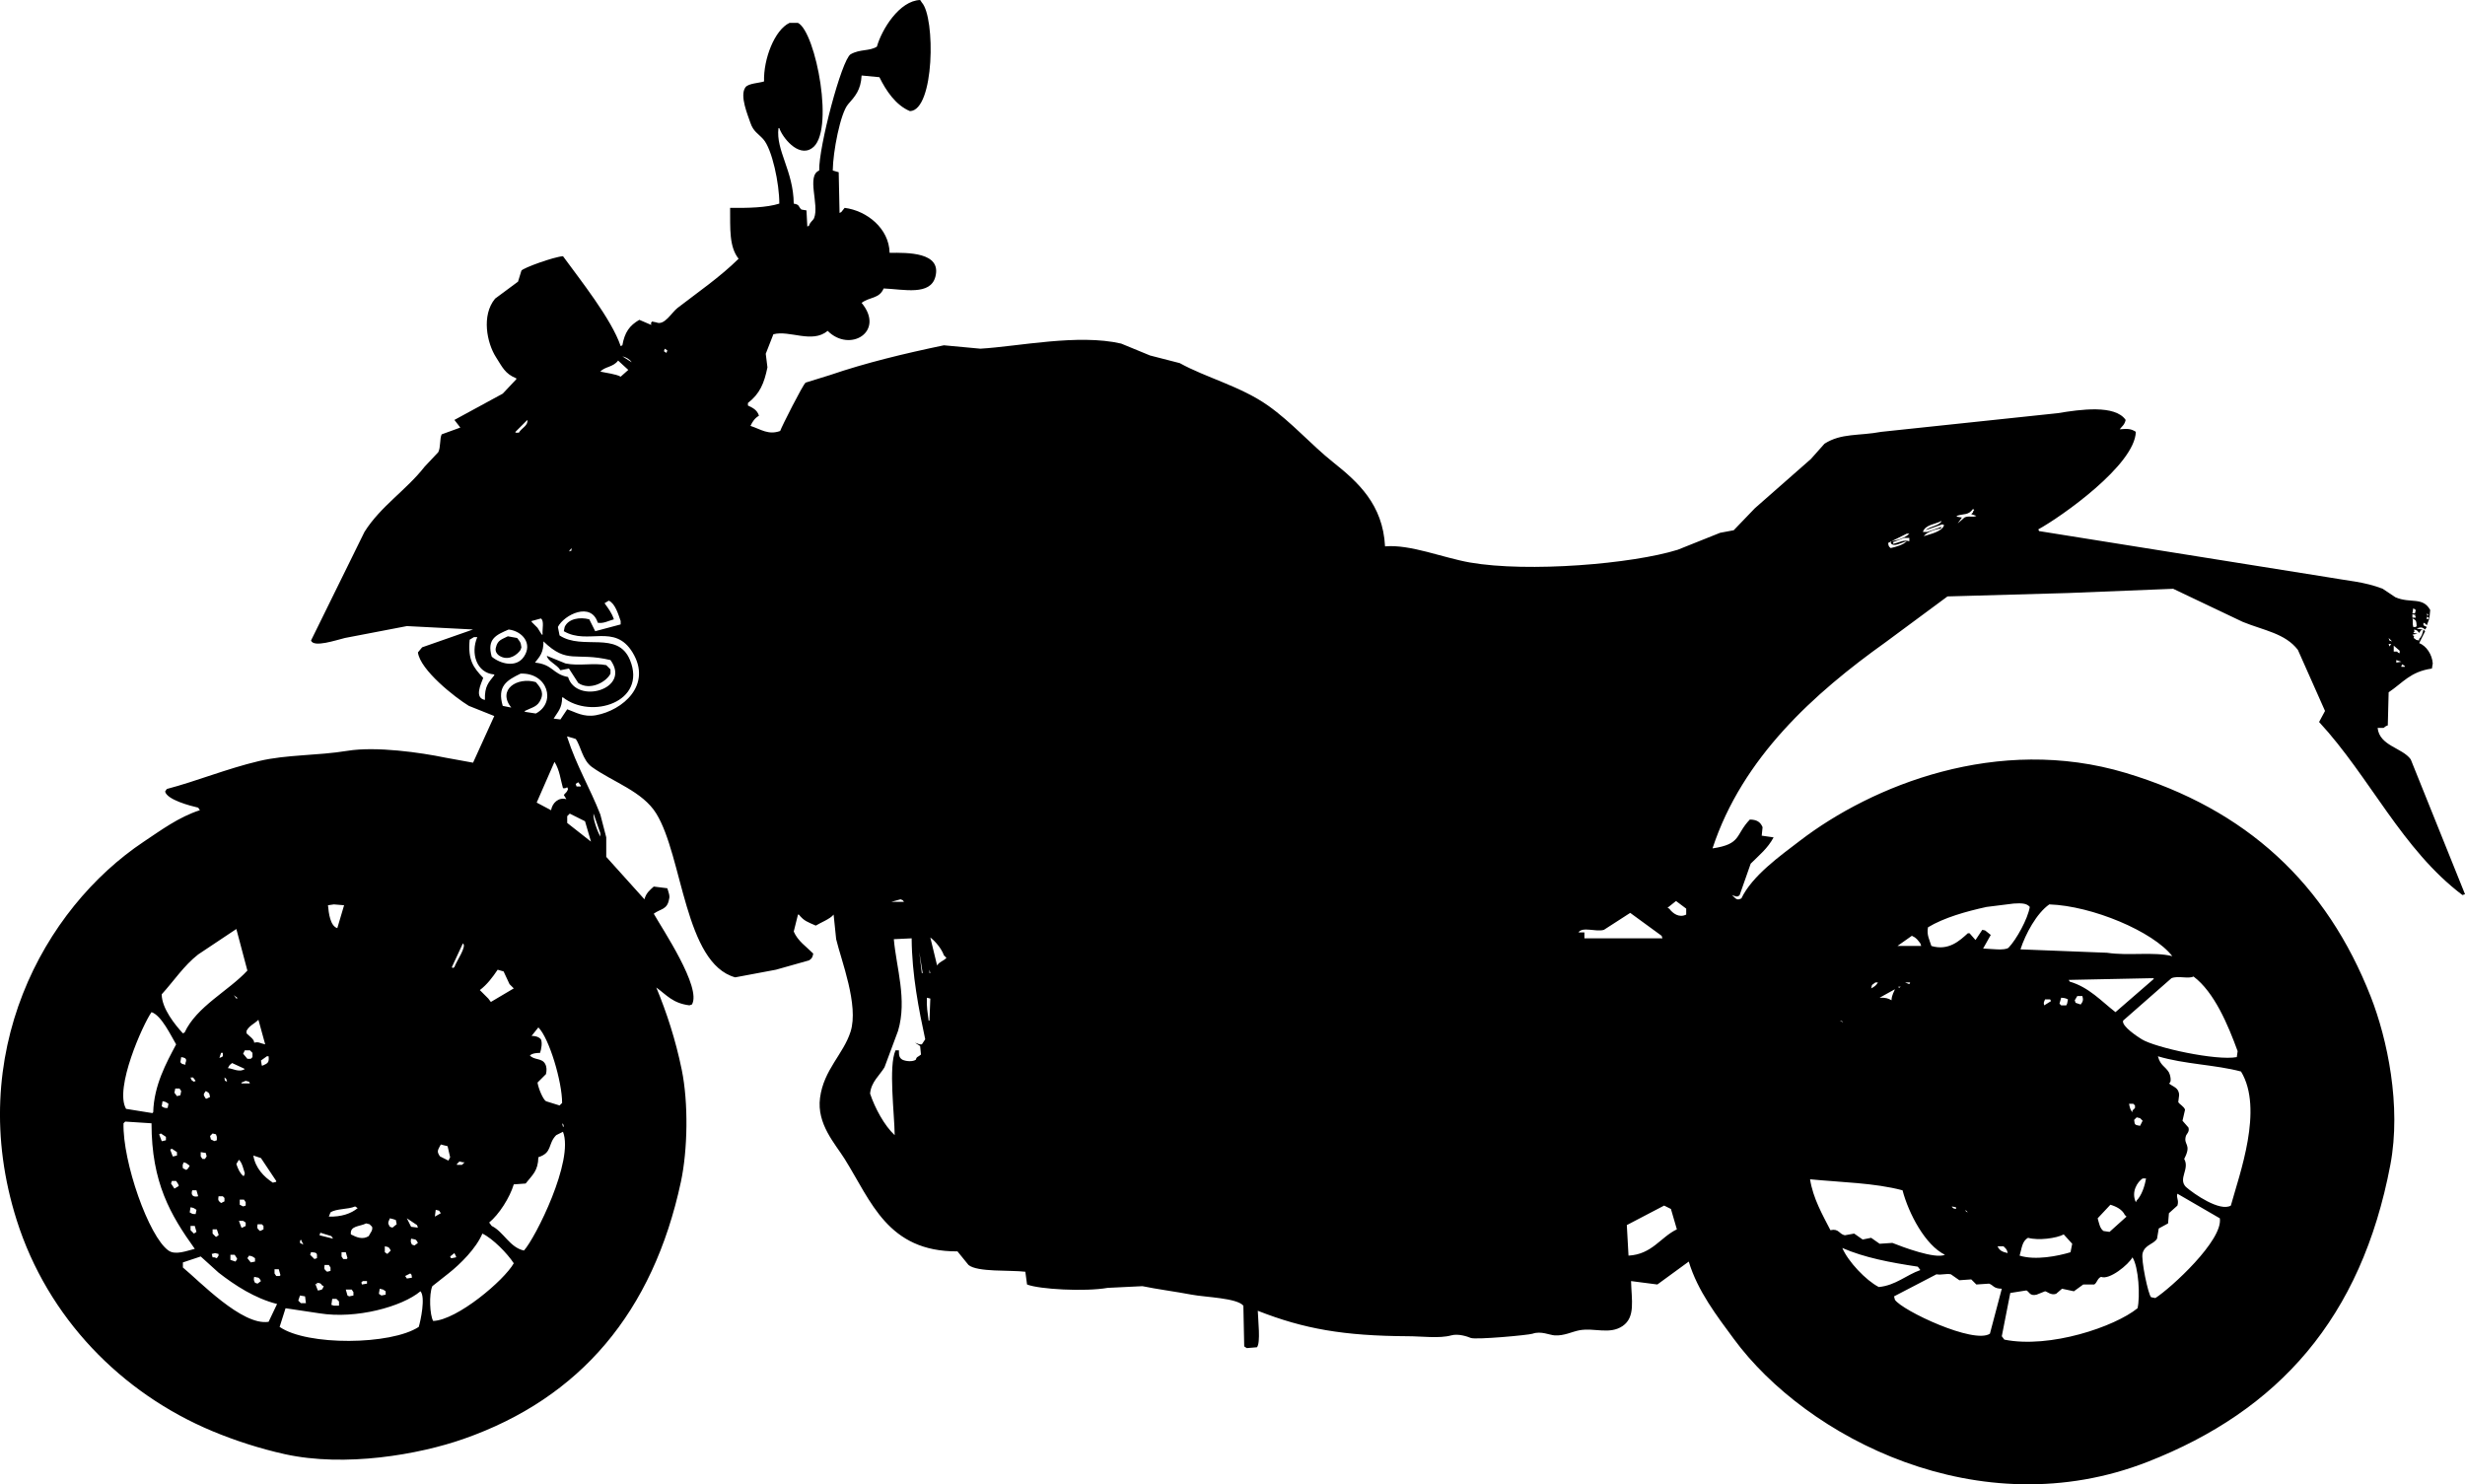<?xml version="1.0" encoding="UTF-8"?>
<svg id="uuid-0991c301-0049-4efa-8c1d-af10183156f1" xmlns="http://www.w3.org/2000/svg" version="1.1" viewBox="0 0 2905.6 1749.5">
  <defs>
    <style>
      .cls-1 {
        fill: #000;
        fill-rule: evenodd;
        stroke-width: 0px;
      }
    </style>
  </defs>
  <g id="uuid-1b97065d-7ec2-407e-bf4a-292510da3305">
    <path class="cls-1" d="M2841.6,895c-10-13.8-36.7-15.7-39-37h7c2.3-1.6,1.7-1.8,5-3,.3-13,.7-26,1-39,16.9-11.3,25.4-24.3,51-28,.3-2,.7-4,1-6-.8-10.8-7.6-20.7-16-24,2.3-4.7,4.7-9.3,7-14-.7-.7-1.3-1.3-2-2-1,4.5-2.1,8.5-5,11v2c-3.2-1.1-2.8.2-5-2-2.5-1.9-1.4.1-1-3-2.7-1,.6-1-2-2,2-.3,4-.7,6-1-1.7-.3-3.3-.7-5-1,2.7-3.1,1,.1,1-4,4.7,1.2,3.4,1.3,6,4,2-2.6.6-2.3,4-4-2.3-.3-4.7-.7-7-1,5-2.5,7.4-1.3,10,1,.7-1,1.3-2,2-3-1.3-.7-2.7-1.3-4-2v-3c3.2,1.4,2,1,4,3,1-2.7,2-5.3,3-8-1,.3-2,.7-3,1v-3c3,1.3,1.2,0,3,2,.3-3.3.7-6.7,1-10-8.9-16-23.1-7.3-41-15-5-3.3-10-6.7-15-10-21.5-8.4-41.4-9.4-67-14-112.7-18-225.3-36-338-54-.3-.7-.7-1.3-1-2,27.3-15,113.9-76,115-115-5.8-3.8-9.8-3.8-19-3,3-3.9,5.6-5.1,7-11-12.4-18.2-53.6-12.4-80-8-69.3,7.3-138.7,14.7-208,22-26.8,5-47.1,1.3-67,14-5.3,6-10.7,12-16,18-22,19.3-44,38.7-66,58-8.3,8.7-16.7,17.3-25,26-5.3,1-10.7,2-16,3-16.7,6.7-33.3,13.3-50,20-53.4,16.7-176.2,27-245,15-31.8-5.6-70.3-21.6-100-19-2.5-49.4-32-75.9-61-99-26.4-21-48.9-47.2-77-67-32.2-22.7-73.2-32.9-104-50-11.7-3-23.3-6-35-9-11.3-4.7-22.7-9.3-34-14-50.9-11.8-121.3,3.4-166,6-14.3-1.3-28.7-2.7-43-4-46.7,9.7-92.5,20.8-134,35-9.7,3-19.3,6-29,9-3.2,2.3-28.2,51.7-30,57-14,5-22.5-1.9-35-6,2.5-5.3,5.1-9.1,10-12-2-6.7-7.2-9.3-13-12v-3c14.1-11,19.1-23.1,23-42-.7-5.3-1.3-10.7-2-16,3-7.7,6-15.3,9-23,19.4-5.1,45.5,11.3,64-4,26.1,26.2,68.1.9,40-33,9.9-7.4,20.7-4.6,26-17,23.8,1,55.2,8.8,61-14,7.4-28.9-32.8-28.2-54-28-.6-28.8-26.9-49.7-53-53-1.3,1.7-2.7,3.3-4,5-.7.3-1.3.7-2,1-.3-16-.7-32-1-48-2.3-.7-4.7-1.3-7-2,.2-22,9-67.6,18-78,8.2-9.4,15.1-16.7,16-34,7,.7,14,1.3,21,2,7.7,15.8,19.3,33.1,36,40,29-1,30.1-110.3,14-128-.7-1-1.3-2-2-3-24.5.9-45.2,34.6-51,55-9,5.6-19.7,2.6-31,9-10.6,6.6-37.7,109.5-37,137-15.3,6.1.3,40.3-6,56-1.2,3-4.6,4.3-6,9-.7.3-1.3.7-2,1-.3-6.3-.7-12.7-1-19-2-.3-4-.7-6-1-4-3.8-1.7-5.7-9-7-.4-38.7-21.3-62.6-18-89h1c3.3,10.4,21.9,34.6,38,24,28.3-17.3,5-137.6-16-148h-10c-17.5,8.2-30.8,42.5-30,69-6,2-18.6,2.2-22,7-7,9.9,2.9,32.7,6,42,3.4,10,9,12.4,15,19,10.5,11.6,19.1,52.7,19,76-14.9,4.8-37.3,5.3-58,5,.2,24.7-1.3,45.7,10,60-21.8,21.5-47.6,39.2-72,58-6.9,5.3-15.5,21.3-25,17-1.7-.3-3.3-.7-5-1-2,2.6-1,.9-1,4-4.7-2-9.3-4-14-6-11.6,6.7-17.3,14.7-20,30-.7.3-1.3.7-2,1-10.8-32-48.3-78.9-68-106-11,.8-46.7,13.7-49,17-1.3,4.3-2.7,8.7-4,13-9,6.7-18,13.3-27,20-16.4,19.7-9.6,52.5,1,69,7.4,11.4,10.4,19.5,24,25v1c-5.3,5.7-10.7,11.3-16,17-19,10.3-38,20.7-57,31,2.3,3,4.7,6,7,9-7.3,2.7-14.7,5.3-22,8-2.5,5.1-1,15-4,21-5.3,5.7-10.7,11.3-16,17-21.8,27.9-52,46.7-71,77-21,42.7-42,85.3-63,128,3,8.7,29.9-.6,40-3,24.3-4.7,48.7-9.3,73-14,26,1.3,52,2.7,78,4l-60,21c-1.7,2-3.3,4-5,6,2.7,20.9,43.9,53.2,60,63l30,12c-8.3,18.3-16.7,36.7-25,55l-33-6c-28.4-5.9-81.2-13.5-115-8-36.2,5.9-71.3,4.3-104,12-38.5,9.1-73.6,23.7-109,33-.7,1-1.3,2-2,3,2.3,9.7,29.4,16.8,39,19,.7,1,1.3,2,2,3-24.9,8-46,23.7-66,37-118.7,79.1-211.7,250.7-150,446,36.5,115.4,123.5,204.2,231,249,26.1,10.9,56,20.6,85,27,71,15.7,158,.6,211-18,137.4-48.1,223.1-149.5,256-303,8-37.5,9-92.9,1-132-7.3-35.5-17.7-67.3-30-97,12.4,9,19.3,18.5,39,21,1-.3,2-.7,3-1,11.7-19.8-34.9-89-45-107,8.1-6,15.9-4.6,18-17,1.4-4-.8-8.7-2-13-5.3-.7-10.7-1.3-16-2-4.9,4.5-8.9,7.4-11,15-15-16.7-30-33.3-45-50v-23c-2.3-9-4.7-18-7-27-12.6-32.1-27.5-56-39-91v-1c3.3,1,6.7,2,10,3,5.7,7.5,7.9,25,19,33,24.8,17.8,59.9,28.8,76,55,31.2,50.6,33.4,176.6,93,193l48-9c13-3.7,26-7.3,39-11,3.3-2.1,4.1-3.3,5-8-8-8.1-18.2-14.7-23-26l5-20h1c6.3,7.7,10,8.6,20,13,5.3-3.3,17.3-8,21-13,1,9.7,2,19.3,3,29,5.9,24.9,26.9,77.8,17,109-8.5,26.7-31.6,44.7-36,78-4.1,30.9,17.9,54.2,29,72,31.4,50.2,50.7,109.4,133,109,4.3,5.3,8.7,10.7,13,16,10.5,8.7,48.8,5.8,67,8,.7,5,1.3,10,2,15,14.1,5.7,68.4,8.7,95,4,13.7-.7,27.3-1.3,41-2,16.7,3.5,39.7,6.5,58,10,16.2,3.1,53.3,3.8,61,13,.3,16,.7,32,1,48,1,.7,2,1.3,3,2,4-.3,8-.7,12-1,4.5-5,1.3-32.3,1-43,54.4,21.4,101.3,29.6,177,30,15.6,0,37.2,2.9,51-1,8.3-2.3,19,1.3,23,3,5.7,2.4,68.1-3.3,73-5,9.8-3.5,20.1,1.7,26,2,11,.7,20.5-4.4,29-6,17.6-3.3,35.6,5.4,51-5,15.4-10.5,10.5-30.6,10-53,10.3,1.3,20.7,2.7,31,4,12.3-9,24.7-18,37-27,10.5,34.9,33.4,64.4,53,91,85.4,116.3,289.4,222.7,488,145,154.1-60.3,251.7-169.2,286-350,13.2-69.8-3.7-148.7-23-198-52.3-133.4-146.4-221.2-289-264-150.9-45.2-298.9,14.8-384,80-23,17.6-56.3,41.2-69,68-4,1.9-5.6,1.5-9-2l-2-2c3.4,1.1,6.2,3.2,9,0,4.3-12.3,8.7-24.7,13-37,9.9-9.9,20.1-18,27-31-4.7-.7-9.3-1.3-14-2,.3-3.3.7-6.7,1-10-2.6-6.3-7-8.9-15-9-17.5,18.3-9.5,28.9-44,34,35.3-107.3,120.1-183.1,204-243,24.3-18,48.7-36,73-54,47.3-1.3,94.7-2.7,142-4,41.3-1.7,82.7-3.3,124-5,27.3,13,54.7,26,82,39,25,10.2,50,13.5,65,33,10.7,24,21.3,48,32,72-2.3,4.3-4.7,8.7-7,13,60,64.9,97.7,150.3,169,204,1-.3,2-.7,3-1-21.3-53-42.7-106-64-159ZM2862.6,725c-2.4,1.5-1.1.6-2-2,.7.7,1.3,1.3,2,2ZM2844.6,717c1,.7,2,1.3,3,2-.3,1.3-.7,2.7-1,4h-3c.3-2,.7-4,1-6ZM2843.6,724c1.3.3,2.7.7,4,1-1.2,1.6-1.6.8,0,2v1h-4v-4ZM2848.6,738c-.3.3-.7.7-1,1h-3c-1.3-4.8,0-7.4-1-10,4.6,1.7,4.7,3.3,5,9ZM2834.6,785v1h-4v-1c.3-.7.7-1.3,1-2,1,.7,2,1.3,3,2ZM2824.6,781v-3c2,.7,4,1.3,6,2-2,.3-4,.7-6,1ZM2821.6,761c2.3,2,4.7,4,7,6v3c-3-1.3-1.2,0-3-2h-4v-7ZM2819.6,756c-4.2-1.5-2.5.2-4-4,1.3,1.3,2.7,2.7,4,4ZM2818.6,759c-.7,1-1.3,2-2,3-.3-1-.7-2-1-3h3ZM744.6,427c-3.7-2.3-7.3-4.7-11-7,4.8,1.2,8.6,3.4,11,7ZM728.6,425c4,3.7,8,7.3,12,11-3,2.7-6,5.3-9,8-5.2-3.1-17.6-4.5-24-6,5.6-6.1,15-5,21-13ZM673.6,646v3c-1,.3-2,.7-3,1,1-1.3,2-2.7,3-4ZM659.6,1303c-5.3-1.7-10.7-3.3-16-5-3.4-1.9-8.9-14.8-10-22l10-10c.9-4.5,1-8.3-1-12-3.9-7.2-13.1-4.2-18-10,2.5-2.1,6-2.9,12-3,1.4-4.2,2.9-11.8,1-16-2.9-3.3-7.4-4-11-4,2.7-3.3,5.3-6.7,8-10,12.7,12.6,28,63.8,28,89l-3,3ZM664.6,1328h-1l-1-4c2,2,1.1.3,2,4ZM618.6,839v-1c8.7-4.4,15.2-4.7,19-14,4.1-9.1-2.3-15.5-6-20-21.8-6.4-45.8,8.7-29,30-3.3-.7-6.7-1.3-10-2-6.7-23,4.2-29.9,21-38,31.9-1.4,42.5,34.1,18,47-4.3-.7-8.7-1.3-13-2ZM630.6,781c5.6-7.2,10.1-11.5,10-25,28.4,27.5,37.4,12.2,79,22,24.9,34.4-40.1,52.8-50,20-18.4-3.4-17.7-14.9-39-17ZM626.6,732c3.7-1,7.3-2,11-3,4.2,2.8,1.3,12.7,2,19h-1c-1.7-2.7-3.3-5.3-5-8l-7-7v-1ZM607.6,509l14-14c1.2,6.6-6.9,9.5-10,15h-4v-1ZM599.6,742c16,1.9,28.5,16.5,18,32-9.3,13.8-28.3,8.2-38,0-5.9-20.9,5.1-25.6,20-32ZM571.6,825c-12.8-2.5-4.8-18.4-2-26-11.6-12.2-18.2-20.8-16-45,1.7-1,3.3-2,5-3h4c-8.1,18.9-1,42.2,20,44v1c-6.6,8.4-11.5,12.7-11,29ZM586.6,1143c2.3.7,4.7,1.3,7,2,2.3,5,4.7,10,7,15l5,5c-9,5.3-18,10.7-27,16-1-1.3-2-2.7-3-4l-10-10c8.5-6.4,15.1-15.2,21-24ZM545.6,1112c5.2,3.1-7.8,21.1-10,28-.7.3-1.3.7-2,1-.3-.3-.7-.7-1-1,4.3-9.3,8.7-18.7,13-28ZM547.6,1370l-3,3h-6v-1l3-3c1.3.3,2.7.7,4,1h2ZM537.6,1481v1c-1.7.3-3.3.7-5,1h-1c-.3-.7-.7-1.3-1-2,1.7-1.3,3.3-2.7,5-4,.7,1.3,1.3,2.7,2,4ZM519.6,1349c2.7.7,5.3,1.3,8,2,1,4.3,2,8.7,3,13-.7,1.3-1.3,2.7-2,4l-10-5c-4-6-2.8-6.9,1-14ZM513.6,1426c1.3.3,2.7.7,4,1,.7,1,1.3,2,2,3-2.3,1.3-4.7,2.7-7,4,.3-2.7.7-5.3,1-8ZM491.6,1444c.3,1,.7,2,1,3-2.7-.3-5.3-.7-8-1l-5-10c4,2.7,8,5.3,12,8ZM492.6,1465c-1.3,1-2.7,2-4,3-1-.3-2-.7-3-1-1.5-3.1-1.7-3.3-1-7,1.7.3,3.3.7,5,1,1.9,1.5,1.8,1.8,3,4ZM483.6,1501c2,2,1.4,1,2,5-2,.3-4,.7-6,1-.7-1-1.3-2-2-3l6-3ZM459.6,1436c1.3.3,2.7.7,4,1,1,.3,2,.7,3,1,.3,1.7.7,3.3,1,5-1.7,1.3-3.3,2.7-5,4-1-.3-2-.7-3-1-2.7-4.5-2.4-4.5,0-10ZM453.6,1469c5.3,1,4.8,1.2,7,5-1.3,1.3-2.7,2.7-4,4-1-.7-2-1.3-3-2v-7ZM447.6,1519c1.3.3,2.7.7,4,1,1,.7,2,1.3,3,2v4c-1.7.3-3.3.7-5,1-1-.7-2-1.3-3-2,.3-2,.7-4,1-6ZM435.6,1443l3,3c1.1,4.4-2,6.8-4,11-7.1,4.4-13.9,1.6-21-2-1.3-10.5,10.4-9.1,18-13,1.3.3,2.7.7,4,1ZM432.6,1510v3c-2,.3-4,.7-6,1-.7-4.1-1.6-.8,1-4h5ZM414.6,1520c.7,1,1.3,2,2,3v4c-1.7.3-3.3.7-5,1-.7-.3-1.3-.7-2-1-.7-2.3-1.3-4.7-2-7h7ZM404.6,1484c-.7-1-1.3-2-2-3v-5h5c.7,2.3,1.3,4.7,2,7-.3.3-.7.7-1,1h-4ZM418.6,1422c1,.7,2,1.3,3,2-7.8,6.5-19.4,10.4-34,10,.7-1.7,1.3-3.3,2-5,6.9-4.6,20.6-3.3,29-7ZM399.6,1534v5h-6c-1-.3-2-.7-3-1,.3-2.3.7-4.7,1-7h5l3,3ZM393.6,1066c4,.3,8,.7,12,1-2.7,9-5.3,18-8,27-8.4-2.7-10.1-17.5-11-27,2.3-.3,4.7-.7,7-1ZM377.6,1453c4.3,1.3,8.7,2.7,13,4,.7,1,1.3,2,2,3-5.3-1.3-10.7-2.7-16-4,.3-1,.7-2,1-3ZM389.6,1494v4c-1.3.3-2.7.7-4,1-3.5-2.9-3.7-3.2-3-8h5c.7,1,1.3,2,2,3ZM381.6,1516c-2,4-.7,3.8-6,5h-1c-1-2.7-2-5.3-3-8,.7.3,1.3.7,2,1v-2c4.5.7,3.9.2,6,3,.7.3,1.3.7,2,1ZM366.6,1476c7.9.2,7.1,1.5,7,7-1,.3-2,.7-3,1l-5-5c.3-1,.7-2,1-3ZM354.6,1461l3,6c-1.3-.7-2.7-1.3-4-2,.3-4-.4-.9,1-4ZM353.6,1527c2,.3,4,.7,6,1,.3,2.7.7,5.3,1,8h-6l-3-3c.7-2,1.3-4,2-6ZM330.6,1503c-.3.3-.7.7-1,1h-4c-.7-1-1.3-2-2-3v-5h5c.7,2.3,1.3,4.7,2,7ZM325.6,1393c-1.3.3-2.7.7-4,1-10.6-7-20.5-17.1-23-32l9,3,18,27v1ZM286.6,1259c.7.3,1.3.7,2,1-6.7,4.6-14.9-.9-20-1,1.8-3.2,1.1-3,5-6,4.3,2,8.7,4,13,6ZM275.6,1173c1.3,1,2.7,2,4,3v1h-1c-1-1.3-2-2.7-3-4ZM286.6,1242c.7-1.3,1.3-2.7,2-4h6l3,3v5c-.7.7-1.3,1.3-2,2h-4c-1.7-2-3.3-4-5-6ZM271.6,1479h5c.7,1,1.3,2,2,3,.3.7.7,1.3,1,2-.7,1-1.3,2-2,3-2-.7-4-1.3-6-2v-6ZM278.6,1372c1-1.7,2-3.3,3-5,3.8,3.2,5.3,11,7,16-.3,1-.7,2-1,3h-1c-4-3.4-6.1-8.4-8-14ZM286.6,1422c-1.3-.7-2.7-1.3-4-2v-6h5c.7,1,1.3,2,2,3v4c-1,.3-2,.7-3,1ZM289.6,1441v4c-1.3.7-2.7,1.3-4,2h-1c-1-2.7-2-5.3-3-8h5c1,.7,2,1.3,3,2ZM284.6,1277v-1c1.7-.7,3.3-1.3,5-2,1.3.3,2.7.7,4,1,.3.7.7,1.3,1,2h-10ZM293.6,1480c4.4.8,4.2,1.2,7,3v4c-1.7.3-3.3.7-5,1-1.3-1.7-2.7-3.3-4-5,.7-1,1.3-2,2-3ZM299.6,1505c1.7.3,3.3.7,5,1,1.9,1.5,1.8,1.8,3,4-1.3,1-2.7,2-4,3-1-.3-2-.7-3-1-1.5-3.1-1.7-3.3-1-7ZM306.6,1451c-3.5-2.9-3.7-3.2-3-8h5c.7.7,1.3,1.3,2,2v4c-1.3.7-2.7,1.3-4,2ZM316.6,1245c.8,7.4-.9,8.3-7,11h-1c-.3-2-.7-4-1-6,2.3-1.7,4.7-3.3,7-5h2ZM304.6,1202c2.7,9.7,5.3,19.3,8,29-6.9-1.6-7.5-3.3-13-2,.2-4-5.6-7.6-9-11v-3c3.6-6.5,9.1-8.1,14-13ZM233.6,1125l45-30c4.3,16.3,8.7,32.7,13,49-22.1,23.9-59.8,42.3-74,73-.7.3-1.3.7-2,1-9.1-9.9-24.8-29.1-25-46,14.4-15.8,26.1-33.8,43-47ZM267.6,1275c-3.7-2-2.2,0-3-5,2.6,2,2,1.1,3,5ZM242.6,1295c-2.9-4.6-3.4-4.7,0-9,3.7,2.3,4,1.6,5,7-1.3.7-2.7,1.3-4,2h-1ZM243.6,1363c-.7,1-1.3,2-2,3h-3c-.7-1-1.3-2-2-3v-5c2,.3,4,.7,6,1l1,4ZM250.6,1336c1.3.3,2.7.7,4,1,.3,1,.7,2,1,3v4c-1,.3-2,.7-3,1-1.3-.7-2.7-1.3-4-2l-1-4,3-3ZM254.6,1458c-1.3-1.3-2.7-2.7-4-4v-5h5c.7,2,1.3,4,2,6v1c-1,.7-2,1.3-3,2ZM257.6,1478v2c-.7,1-1.3,2-2,3-1-.3-2-.7-3-1h-2l-1-4c1.3-.3,2.7-.7,4-1,1.3.3,2.7.7,4,1ZM257.6,1410h5c.7.7,1.3,1.3,2,2v4c-1.3.7-2.7,1.3-4,2-3.5-2.9-3.7-3.2-3-8ZM258.6,1247c.7-2,1.3-4,2-6h2c0,4.4,1.1,4.2-4,6ZM230.6,1431c-4,0-3.4,0-7-2,.3-2,.7-4,1-6,4.4.8,4.2,1.2,7,3-.3,1.7-.7,3.3-1,5ZM231.6,1452c-1,.7-2,1.3-3,2-1.3-1.3-2.7-2.7-4-4v-5h5c.7,2.3,1.3,4.7,2,7ZM202.6,1392h5c.7,1,1.3,2,2,3,.3.7.7,1.3,1,2v1c-1.7,1-3.3,2-5,3-1.3-2-2.7-4-4-6,.3-1,.7-2,1-3ZM200.6,1355c.7-.3,1.3-.7,2-1,2,1.3,4,2.7,6,4v4c-1.3.3-2.7.7-4,1h-1c-1-2.7-2-5.3-3-8ZM208.6,1292c-1-1.3-2-2.7-3-4,.3-1.7.7-3.3,1-5h5c.7,1,1.3,2,2,3-.3,1.7-.7,3.3-1,5-1.3.3-2.7.7-4,1ZM212.6,1252c.3-2,.7-4,1-6,5.4.8,7,2.2,5,7v2c-1.3-.3-2.7-.7-4-1-.7-.7-1.3-1.3-2-2ZM216.6,1370c1,.3,2,.7,3,1,1.3,1,2.7,2,4,3-1.5,2.8-1.6,3.2-4,5-1.3-.7-2.7-1.3-4-2-.5-4.2-.5-3.6,1-7ZM224.6,1270h3c1,1.3,2,2.7,3,4-.7.3-1.3.7-2,1-3-2-2.6-.9-4-5ZM226.6,1403h5c.7,2.3,1.3,4.7,2,7-5.5,1.4-9.1-1-7-7ZM178.6,1193c11.7,3.8,23,27.9,29,38-11.7,22.1-26.1,48.1-27,80-.3.3-.7.7-1,1-10.3-1.7-20.7-3.3-31-5-14.1-24.1,20-99.9,30-114ZM190.6,1304c.3-2,.7-4,1-6,4.4.8,4.2,1.2,7,3-.3,1.7-.7,3.3-1,5-4,0-3.4,0-7-2ZM195.6,1340v4c-1.3.3-2.7.7-4,1h-1c-1-2.7-2-5.3-3-8,.7-.3,1.3-.7,2-1,2,1.3,4,2.7,6,4ZM198.6,1474c-23.3-16.4-54.2-104.8-53-150,.7-.7,1.3-1.3,2-2,10.3.7,20.7,1.3,31,2,0,70,22.4,108.1,51,148-9.5,2.3-22.8,7.8-31,2ZM316.6,1558c-31.1,5-81.7-48.2-101-64v-6c7-2.3,14-4.7,21-7,7,6.3,14,12.7,21,19,19,14.8,42.8,30.4,69,37-3.3,7-6.7,14-10,21ZM493.6,1564c-32.7,21.5-131.6,22.5-164,0,2.3-7.3,4.7-14.7,7-22,13.3,2,26.7,4,40,6,43.2,7,97.4-7.8,119-26,6.2,6.7.2,34.8-2,42ZM510.6,1557c-4-6.9-5.1-31.4-1-41,6.3-5,12.7-10,19-15,14.1-11.1,32.7-29.6,40-47,12.4,5.9,29.6,23.6,37,35-11.4,20.2-66.6,66.9-95,68ZM617.6,1474c-16.8-3.6-23.9-22.1-38-29-1-1.3-2-2.7-3-4,11.6-9.5,24.3-29.3,29-45,4.7-.3,9.3-.7,14-1,8-10.3,14.6-14.5,15-31,17-5.5,10.7-15.5,21-26,2.7-1.3,5.3-2.7,8-4,13.3,33.8-32.5,125.2-46,140ZM699.6,959c2.7,7.7,5.3,15.3,8,23v4c-3.5-6.3-8.9-21.2-8-27ZM681.6,922c1,1.3,2,2.7,3,4v1h-5c-.3-1-.7-2-1-3,1-.7,2-1.3,3-2ZM689.6,968c2.3,8,4.7,16,7,24-9.3-7.3-18.7-14.7-28-22v-8l3-3,18,9ZM669.6,930c-1.5,4.2-2.7,4.1-5,7,1,1.7,2,3.3,3,5-9.2-2.7-16.7,4.5-18,13-5.7-3-11.3-6-17-9l21-48c6.2,9.9,7,20.6,10,31,3.2.3,2,.2,5-1,.3.7.7,1.3,1,2ZM702.6,843c-14.9,2.7-24.7-3.8-34-7-2.7,4-5.3,8-8,12-2.7-.3-5.3-.7-8-1,4.7-7.8,10-12.1,10-25h1c33.5,26.3,99.3,5.5,79-44-14.5-35.2-55.7-11-83-29-.7-3.3-1.3-6.7-2-10,7.3-14.4,39.2-30.2,47-5,6.5,1.3,12.5-2.2,19-4-2.5-7.8-6.8-13.1-11-19,1.7-1,3.3-2,5-3,7.5,3.3,11.2,16,14,24v4c-10,2.7-20,5.3-30,8-2.3-4.7-4.7-9.3-7-14-11.2-3-24.7-.7-29,9-.3,1.7-.7,3.3-1,5,28.5,16.7,59.8-9.7,81,25,23.5,38.5-11.8,68.3-43,74ZM785.6,416c-1-.7-2-1.3-3-2,.3-1,.7-2,1-3,1,.7,2,1.3,3,2-.3,1-.7,2-1,3ZM1087.6,1147h-1c-1-8.3-2-16.7-3-25,1.3,8.3,2.7,16.7,4,25ZM1061.6,1060c3.4,1.4,2.1.6,4,3h-15c3.7-1,7.3-2,11-3ZM1086.6,1231c-3.5.3-3.9-.7-8-2,2,1.3,4,2.7,6,4,.3,3.3.7,6.7,1,10-3.6,3.1-5.2,2.3-6,6-3.3,2.6-11.6,2.2-16,0-3.7-2.3-4.1-5.1-4-11h-4c-8.5,18.8-1.2,75.3-1,100-12.2-11.3-23.3-31.9-29-49,1.3-13.9,11.2-21.3,17-31,5.3-14.3,10.7-28.7,16-43,10.9-36.8-2.1-74.5-5-108,7-.3,14-.7,21-1,.3,43.2,8.6,84.6,16,119-1.3,2-2.7,4-4,6ZM1095.6,1203h-1c-1.2-9.7-2.6-16.4-2-27,1.3.3,2.7.7,4,1-.3,8.7-.7,17.3-1,26ZM1095.6,1147v-4l1,4h-1ZM1104.6,1138c-2.7-11-5.3-22-8-33,6.1,4.6,13.3,13.3,16,21l3,3c-3.3,3.8-8.3,4.4-11,9ZM1867.6,1106v-7h-7c4.8-7.2,20.6-.2,30-3,10.3-6.7,20.7-13.3,31-20,12.3,9,24.7,18,37,27,.3,1,.7,2,1,3h-92ZM1919.6,1480c-.7-12-1.3-24-2-36,14.7-7.7,29.3-15.3,44-23,2.7,1.3,5.3,2.7,8,4,2.3,8,4.7,16,7,24-19.6,9.5-29.1,29.4-57,31ZM1987.6,1078c-8.3,4.2-15.8-1.3-20-7-.7-.3-1.3-.7-2-1,3.3-2.7,6.7-5.3,10-8l12,9v7ZM2171.6,1471c26.4,11.4,55.9,17,89,22,1,1.3,2,2.7,3,4-16.6,5.8-29.1,18.1-49,20-15.3-7.9-36.1-30-43-46ZM2233.6,1532c-.3-1.3-.7-2.7-1-4,16.7-8.7,33.3-17.3,50-26,6.3,1.1,11.4-1.2,17,0,3.3,2.3,6.7,4.7,10,7,4.7-.3,9.3-.7,14-1l6,6c5-.3,10-.7,15-1,5.4,1.9,4.9,5.8,15,6-4.7,17.7-9.3,35.3-14,53-18.9,12.7-103.5-27.3-112-40ZM2300.6,1422c1.7.3,3.3.7,5,1v2c-3.9-1-3-.3-5-3ZM2316.6,1426l3,3c-3.5-1.8-1.2.6-3-3ZM2354.6,1469h7c2.8,2.9,3.9,3,5,8-6.1-1.4-9.6-2.7-12-8ZM2519.6,1542c-26.7,21.7-103.2,47.8-157,37-1-1.3-2-2.7-3-4,3.3-17,6.7-34,10-51,6.3-1,12.7-2,19-3,3.4,1.5,3.9,7,12,5,3.3-1.3,6.7-2.7,10-4,2.9.5,6.8,5,13,3,2.3-2,4.7-4,7-6,4.7,1,9.3,2,14,3,3.7-2.7,7.3-5.3,11-8h13c3.4-2.1,3.6-7.2,8-9,9.7,4.1,32.3-14.3,37-23,7.4,11.4,9.2,46.6,6,60ZM2432.6,1455c3.3,3.7,6.7,7.3,10,11-.7,3.3-1.3,6.7-2,10-14.8,4.5-41.4,9.8-60,4,2.6-8.4,2.7-17.1,10-21,12,3.4,33.4.6,42-4ZM2410.6,1178h6c.3.7.7,1.3,1,2-2.7,1.7-5.3,3.3-8,5-1.1-3.1-.2-4.1,1-7ZM2427.6,1183c.7-2.3,1.3-4.7,2-7,4.5.3,5.4.7,8,2-.3,1.7-.7,3.3-1,5-.3.7-.7,1.3-1,2h-6c-.7-.7-1.3-1.3-2-2ZM2493.6,1193c-16.7-12.9-31.1-29.3-54-36-.3-.7-.7-1.3-1-2,32.3-.7,64.7-1.3,97-2h3v1l-45,39ZM2504.6,1432c.7.7,1.3,1.3,2,2-6.7,6-13.3,12-20,18-2.3-.3-4.7-.7-7-1-4.4-2.8-5.4-9.5-7-15,5-5.3,10-10.7,15-16,7.1,2.1,14,5.7,17,12ZM2452.6,1184c-2-.7-4-1.3-6-2-.3-1-.7-2-1-3,1-1.7,2-3.3,3-5h6c1.4,4.9.5,6.7-2,10ZM2522.6,1327c-5.7-1.2-6.4-.5-7-7l3-3c1.3.3,2.7.7,4,1l3,3-3,6ZM2529.6,1389c-1.5,9.4-5.4,20.4-11,26-.3.7-.7,1.3-1,2-5.7-12.2,1.7-23.7,8-28h4ZM2516.6,1306l-3,3v2c-2.4-2.5-3.2-5.7-4-10h5c.7.7,1.3,1.3,2,2v3ZM2540.6,1530c-1.7-.3-3.3-.7-5-1-3.3-2.5-12.2-44.5-10-52,3-10.2,12.5-9.9,17-17,.7-4,1.3-8,2-12,3.7-2,7.3-4,11-6,.3-4,.7-8,1-12,3.3-3,6.7-6,10-9,2.1-6.8-1.7-8.9,0-14,16.7,9.7,33.3,19.3,50,29,4.1,25.7-57.5,82.2-76,94ZM2629.6,1421c-12.9,7.5-43.6-13.7-53-22-9.5-9.8,4.8-21-2-33,9.4-17.9-1.3-16,2-27,.7-2.5,4.6-4.9,3-10-2.3-2.7-4.7-5.3-7-8,1-4.3,2-8.7,3-13-1.2-3.9-6.5-6.2-8-9,.3-2.7.7-5.3,1-8,0-9.1-7-9.8-12-14,3.9-1.2,1.3-10.9,0-13-4.7-7.6-9.9-7.7-13-19,30.9,9.4,68.5,10,98,18,26.8,44.2-1.9,121.1-12,158ZM2585.6,1151c24.5,18.4,40.6,56.8,52,88-.3,2.3-.7,4.7-1,7-24,4.5-95.9-11.1-112-21-4.7-2.9-24.1-15.5-22-22,19-16.7,38-33.3,57-50,7.8-3.3,19.8,1.2,26-2ZM2415.6,1066c50.5,1.7,122.2,31.8,145,61-22.3-5.5-51.1-.1-77-4-34-1.3-68-2.7-102-4,6-18.4,19.1-42.6,34-53ZM2272.6,1093c18.9-11.4,44.8-18.7,69-24,10.7-1.3,21.3-2.7,32-4,8.8-.5,15.2-.6,19,4-2.3,14.1-15.9,38.6-25,48-4.2,3.8-21.3,1.3-30,1,3-5.3,6-10.7,9-16-1.7-1.3-3.3-2.7-5-4-2-1.6-1.4-1.4-5-2-2.7,4-5.3,8-8,12-2.3-2.7-4.7-5.3-7-8h-2c-9.4,8.5-22.5,21.1-43,15-2.3-7.6-5.7-13-4-22ZM2253.6,1103c5.7,2.6,6.5,4.6,10,9,.3,1,.7,2,1,3h-28c5.7-4,11.3-8,17-12ZM2251.6,1158c-.3.7-.7,1.3-1,2-1.7-.7-3.3-1.3-5-2h6ZM2240.6,1163c-2.5.9-1.6,2.7-3,0h3ZM2233.6,1166c-.6,2.5-3.7,6.2-4,13-3.9-2.3-6.9-3.2-14-3,6-3.3,12-6.7,18-10ZM2206.6,1161c1.3-1,2.7-2,4-3h3c-2,3.6-4.4,5.1-8,7,.3-1.3.7-2.7,1-4ZM2172.6,1205c-1.3-.7-2.7-1.3-4-2,3.6,1,2,0,4,2ZM2242.6,1403c7.2,27.4,26.8,64.7,50,76-11.7,5.3-50.2-9.3-62-14-5,.3-10,.7-15,1-3.3-2.3-6.7-4.7-10-7-3.3.7-6.7,1.3-10,2-3.3-2.3-6.7-4.7-10-7-3.7.7-7.3,1.3-11,2-6.9-1.3-6.9-8.3-17-6-9.1-17.8-20.5-37.4-24-60,36.3,3.6,76,4.2,109,13ZM2250.6,638c-6.9-2.2-11,1.3-19,3v-2c4.3-1.7,8.7-3.3,13-5h6v4ZM2229.6,638c-.3.7-.7,1.3-1,2,3.8,5.6,12.2-.6,19-2-4.1,4.1-12.5,6.6-19,8-2.4-2.3-2.2-1.6-3-6l4-2,18-9h3c-4.1,4.6-13.9,7.8-21,9ZM2267.6,632c3.9-4.9,12.5-8,20-9,.3-.7.7-1.3,1-2-5.7,2-11.3,4-17,6h-5c2.9-8.8,14.6-9,22-13-1.7,5.5-13.6,6.2-19,11,6.7-2.3,13.3-4.7,20-7,.7.3,1.3.7,2,1-2.7,7.9-16.3,10.4-24,13ZM2315.6,610c-2.7,2.3-5.3,4.7-8,7,1.7-2.3,3.3-4.7,5-7-2-.3-4-.7-6-1v-1c8.8-2.9,13.2-.3,19-8,3.1,1.7.5.3,0,4-.7.7-1.3,1.3-2,2,2,.7,4,1.3,6,2-4.2,2.4-9-.6-14,2ZM590.6,774c10.1,4.7,19.4-2.6,23-8,.3-1,.7-2,1-3-.7-6.6-2.2-7.1-5-11-3.7-.7-7.3-1.3-11-2-6.9,3.6-12,4.3-14,13-1.6,4.8,1.5,9,6,11ZM681.6,805c13.8,9.5,33.2-1.1,38-11v-5l-5-5c-14.8-3-32.3,1.3-48-2-7.3-3-14.7-6-22-9,1.1,6.5,11.7,10,16,17,3.3-.7,6.7-1.3,10-2,3.7,5.7,7.3,11.3,11,17Z"/>
  </g>
</svg>